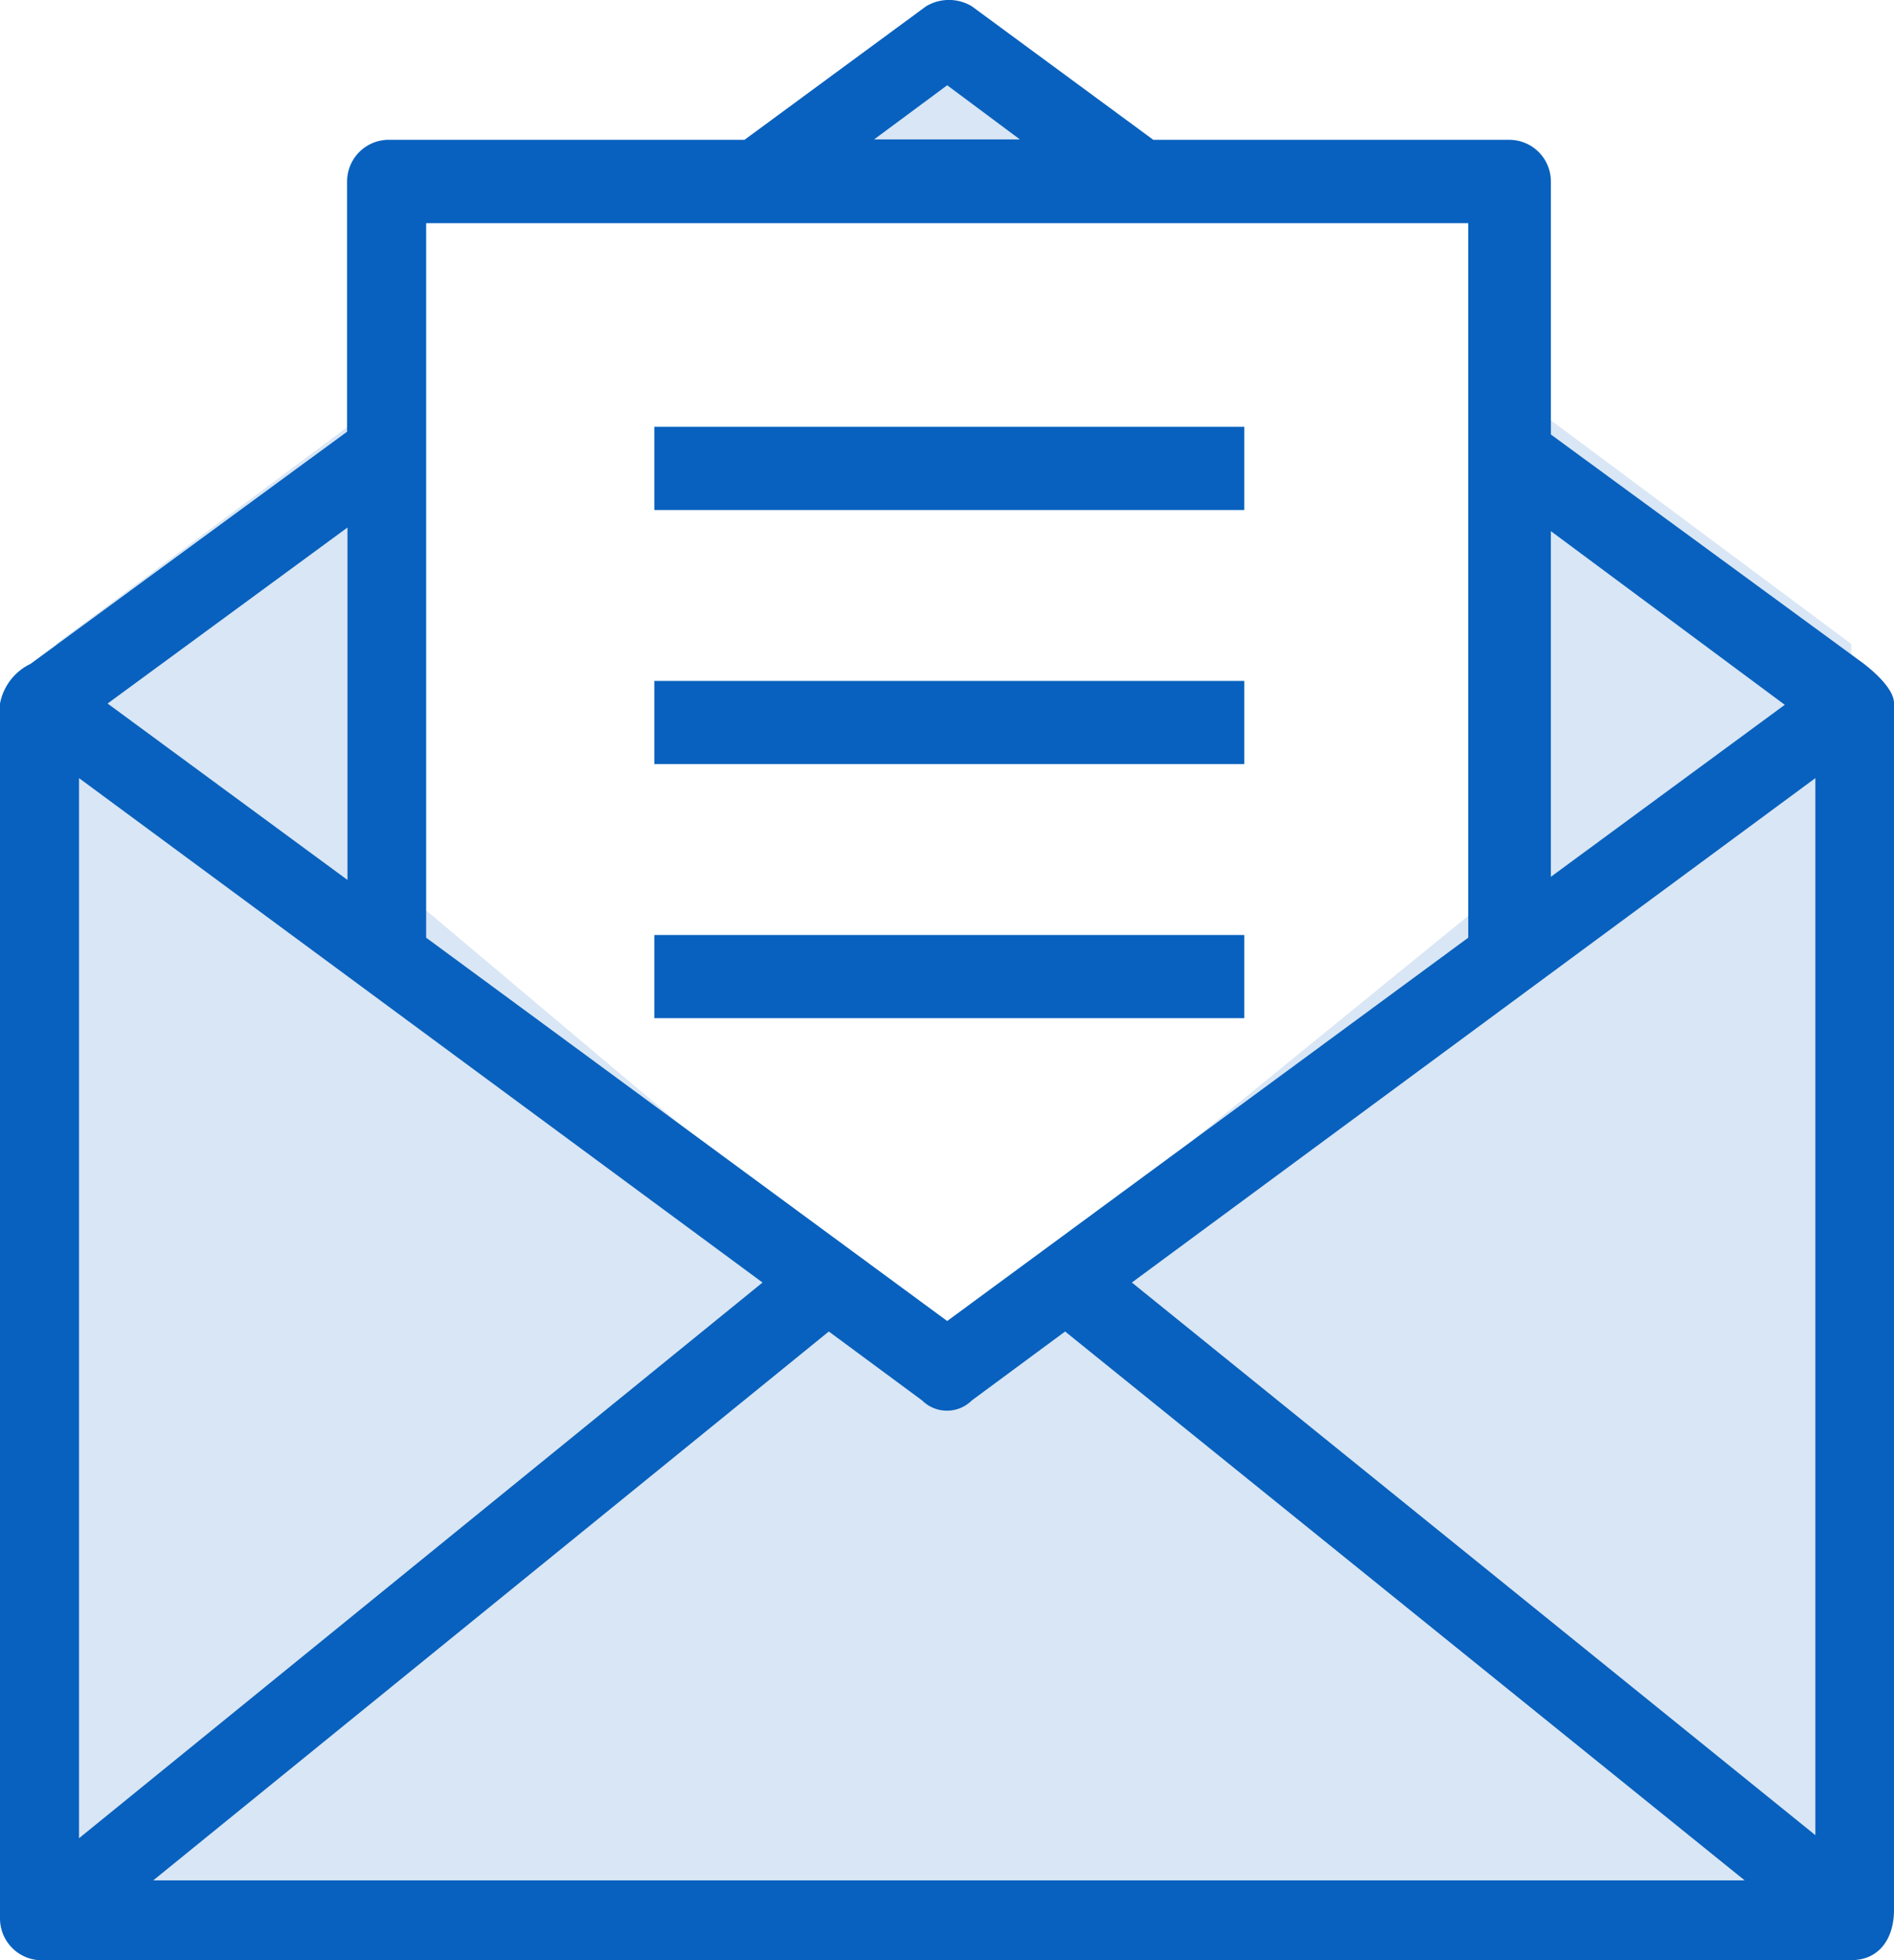 <svg xmlns="http://www.w3.org/2000/svg" width="58" height="60" viewBox="0 0 58 60">
  <g id="_48" data-name="48" transform="translate(-942 -676.009)">
    <g id="_48-2" data-name="48" transform="translate(924.7 664.383)">
      <path id="Path_445" data-name="Path 445" d="M35.921,128.2l-10.193,7.587L25,174.854H80.7V135.787L70.505,128.2l-.485,15.058L52.849,157.237l-17.413-14.66Z" transform="translate(-6.71 -104.451)" fill="#d9e6f5"/>
      <path id="Path_446" data-name="Path 446" d="M215.305,23,209.3,27.372h11.959Z" transform="translate(-168.974 -9.912)" fill="#d9e6f5"/>
      <g id="Group_158" data-name="Group 158" transform="translate(17.3 11.625)">
        <g id="Group_157" data-name="Group 157">
          <path id="Path_447" data-name="Path 447" d="M75.3,70.091V33.149c0-.38-.474-.859-.936-1.215l-9.571-7.008V17.182a1.276,1.276,0,0,0-1.265-1.276H52.618L47.06,11.818a1.362,1.362,0,0,0-1.4,0L40.1,15.905H29.194a1.277,1.277,0,0,0-1.265,1.276V24.84l-9.693,7.106a1.7,1.7,0,0,0-.936,1.215V70.349a1.281,1.281,0,0,0,1.168,1.276H74.023C74.838,71.613,75.3,70.975,75.3,70.091ZM72.892,35.444V67.8L51.961,50.884l20.931-15.44ZM71.955,33.2l-7.163,5.265V27.884L71.955,33.2ZM46.306,14.236l2.226,1.657H44.068l2.238-1.657Zm15.956,4.222V40.329L46.306,52.062,30.35,40.329V18.458ZM19.72,35.444l20.931,15.44L19.72,67.894Zm8.221,3.117-7.346-5.4,7.346-5.388ZM21.994,69.183l20.687-16.8,2.858,2.111a1.08,1.08,0,0,0,1.52,0l2.858-2.111,20.809,16.8Z" transform="translate(-17.3 -11.625)" fill="#0861be"/>
          <rect id="Rectangle_296" data-name="Rectangle 296" width="18.067" height="2.546" transform="translate(20.037 13.066)" fill="#0861be"/>
          <rect id="Rectangle_297" data-name="Rectangle 297" width="18.067" height="2.546" transform="translate(20.037 20.844)" fill="#0861be"/>
          <rect id="Rectangle_298" data-name="Rectangle 298" width="18.067" height="2.546" transform="translate(20.037 28.621)" fill="#0861be"/>
        </g>
      </g>
    </g>
  </g>
</svg>
